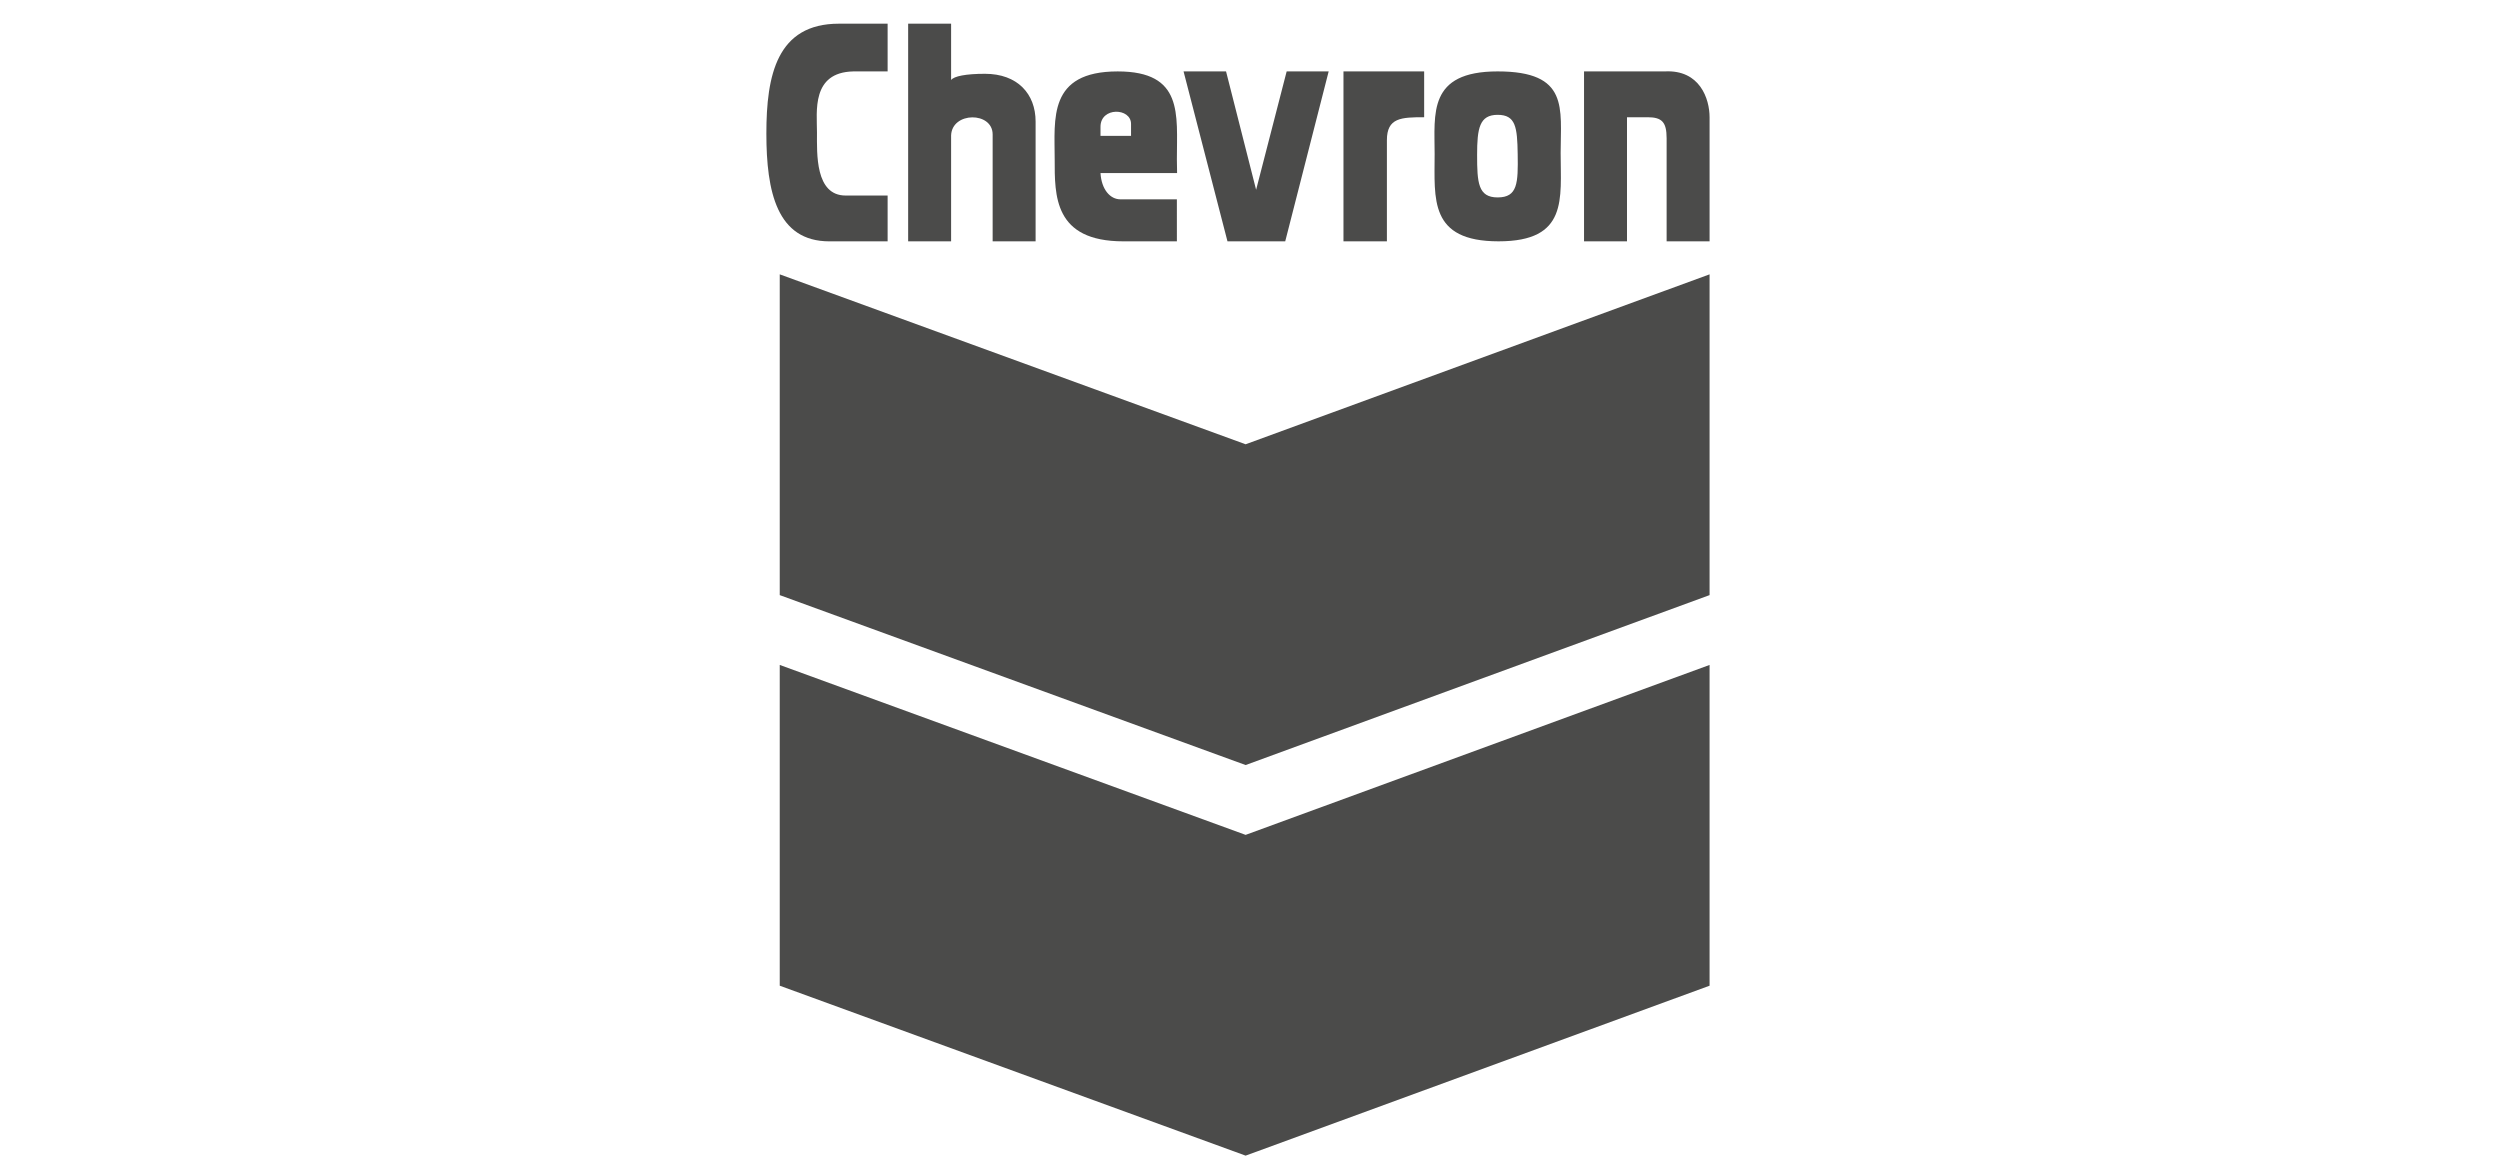 <svg xmlns="http://www.w3.org/2000/svg" xmlns:xlink="http://www.w3.org/1999/xlink" x="0px" y="0px" width="224px" height="105px" viewBox="0 0 224 105" xml:space="preserve"> <g id="Calque_3" display="none"> <image display="inline" width="2000" height="452" transform="matrix(0.111 0 0 0.111 1.673 24.364)"> </image> </g> <g id="Calque_2" display="none"> <image display="inline" width="1024" height="1024" transform="matrix(0.175 0 0 0.175 30.334 -28.333)"> </image> </g> <g id="Calque_4" display="none"> <g display="inline"> <path fill-rule="evenodd" clip-rule="evenodd" fill="#4B4B4A" d="M220.538,68.903l0.436-1.136h0.422v1.546h-0.275v-1.257h-0.006 l-0.485,1.257h-0.188l-0.484-1.257h-0.007v1.257h-0.276v-1.546h0.422L220.538,68.903L220.538,68.903z M219.405,67.993h-0.478v1.32 h-0.273v-1.32h-0.475v-0.226h1.226V67.993L219.405,67.993z"></path> <path fill-rule="evenodd" clip-rule="evenodd" fill="#4B4B4A" d="M87.446,48.276h5.845v1.996c0.629-0.548,2.653-2.486,6.396-2.486 c4.403,0,7.901,3.25,7.901,8.356v13.245h-6.176V57.781c0-2.843-1.385-4.53-3.896-4.53c-2.435,0-3.899,1.589-3.899,4.53v11.606 h-6.171V48.276L87.446,48.276z"></path> <path fill-rule="evenodd" clip-rule="evenodd" fill="#4B4B4A" d="M152.324,58.831c0-2.92,2.182-5.315,5.213-5.315 c3.033,0,5.211,2.396,5.211,5.315c0,2.919-2.178,5.314-5.211,5.314C154.506,64.146,152.324,61.75,152.324,58.831L152.324,58.831z M146.233,58.831c0,6.089,4.88,11.035,11.263,11.035c6.388,0,11.263-4.946,11.263-11.035c0-6.088-4.875-11.044-11.263-11.044 C151.113,47.787,146.233,52.743,146.233,58.831L146.233,58.831z"></path> <path fill-rule="evenodd" clip-rule="evenodd" fill="#4B4B4A" d="M67.566,58.834c0-2.921,2.181-5.316,5.21-5.316 c3.032,0,5.212,2.396,5.212,5.316c0,2.918-2.18,5.316-5.212,5.316C69.748,64.15,67.566,61.752,67.566,58.834L67.566,58.834z M61.473,58.834c0,6.089,4.879,11.035,11.264,11.035c6.386,0,11.264-4.946,11.264-11.035c0-6.088-4.878-11.046-11.264-11.046 C66.353,47.788,61.473,52.746,61.473,58.834L61.473,58.834z"></path> <path fill-rule="evenodd" clip-rule="evenodd" fill="#4B4B4A" d="M198.694,48.276h6.256v21.111h-6.256V48.276L198.694,48.276z M198.694,40.565h6.256v5.371h-6.256V40.565L198.694,40.565z"></path> <polygon fill-rule="evenodd" clip-rule="evenodd" fill="#4B4B4A" points="209.775,40.565 216.033,40.565 216.033,69.388 209.775,69.388 209.775,40.565 "></polygon> <path fill-rule="evenodd" clip-rule="evenodd" fill="#4B4B4A" d="M188.717,58.819c0,2.978-2.284,5.289-5.272,5.289 c-3.021,0-5.293-2.305-5.293-5.274c0-3.007,2.299-5.285,5.297-5.285C186.465,53.549,188.717,55.85,188.717,58.819L188.717,58.819z M178.312,69.388l0.062-1.625c0.438,0.329,2.369,2.108,6.418,2.108c5.324,0,10.263-4.77,10.263-11.037 c0-6.278-4.636-11.046-10.192-11.046c-4.245,0-6.189,1.946-6.488,2.162v-9.385h-5.999v28.823H178.312L178.312,69.388z"></path> <polygon fill-rule="evenodd" clip-rule="evenodd" fill="#4B4B4A" points="25.089,69.388 34.931,57.069 26.222,48.276 34.868,48.276 38.727,52.257 45.833,43.11 53.081,43.11 42.672,56.22 46.724,60.288 56.08,48.276 63.346,48.276 50.685,64.272 66.761,80.437 57.995,80.437 46.809,69.055 40.866,76.756 33.603,76.756 42.885,65.135 38.829,61.028 32.326,69.388 25.089,69.388 "></polygon> <polygon fill-rule="evenodd" clip-rule="evenodd" fill="#4B4B4A" points="4.672,40.565 23.654,40.565 23.654,45.936 11.128,45.936 11.128,51.912 23.09,51.912 23.09,57.123 11.128,57.123 11.128,64.008 23.654,64.008 23.654,69.388 4.672,69.388 4.672,40.565 "></polygon> <polygon fill-rule="evenodd" clip-rule="evenodd" fill="#4B4B4A" points="112.525,40.565 122.731,40.565 127.546,61.604 127.765,61.604 132.704,40.565 142.62,40.565 142.62,69.388 136.549,69.388 136.549,47.624 136.271,47.624 130.923,69.388 124.102,69.388 118.877,47.624 118.601,47.624 118.601,69.388 112.525,69.388 112.525,40.565 "></polygon> </g> </g> <g id="Calque_5" display="none"> <image display="inline" width="636" height="472" transform="matrix(0.233 0 0 0.233 42.068 -4.974)"> </image> </g> <g id="Calque_6"> <g> <polygon fill-rule="evenodd" clip-rule="evenodd" fill="#4B4B4A" points="69.865,24.581 69.865,53.322 111.607,68.548 153.178,53.322 153.178,24.581 111.607,39.807 69.865,24.581 "></polygon> <polygon fill-rule="evenodd" clip-rule="evenodd" fill="#4B4B4A" points="69.865,59.578 69.865,88.319 111.607,103.545 153.178,88.319 153.178,59.578 111.607,74.805 69.865,59.578 "></polygon> <polygon fill-rule="evenodd" clip-rule="evenodd" fill="#4B4B4A" points="106.047,6.398 109.854,6.398 112.548,17.005 115.285,6.398 119.049,6.398 115.156,21.624 109.982,21.624 106.047,6.398 "></polygon> <path fill-rule="evenodd" clip-rule="evenodd" fill="#4B4B4A" d="M127.604,6.398h-7.229v15.226h3.891v-9.066 c0-2.011,1.283-2.054,3.338-2.054V6.398L127.604,6.398z"></path> <path fill-rule="evenodd" clip-rule="evenodd" fill="#4B4B4A" d="M147.618,10.504c1.283,0,1.711,0.428,1.711,1.882v9.238h3.849 v-11.12c0-1.625-0.854-4.277-4.021-4.105h-7.228v15.226h3.85v-11.12H147.618L147.618,10.504z"></path> <path fill-rule="evenodd" clip-rule="evenodd" fill="#4B4B4A" d="M134.188,6.398c-6.272,0-5.645,3.807-5.645,7.399 c0,4.02-0.514,7.826,5.73,7.826c6.245,0,5.561-3.807,5.561-7.912C139.835,9.691,140.604,6.398,134.188,6.398L134.188,6.398z M134.188,17.689c-1.753,0-1.839-1.325-1.839-3.807c0-2.394,0.214-3.593,1.839-3.593s1.759,1.113,1.797,3.508 C136.028,16.406,135.985,17.689,134.188,17.689L134.188,17.689z"></path> <path fill-rule="evenodd" clip-rule="evenodd" fill="#4B4B4A" d="M98.605,15.508h6.862c-0.005-0.466-0.019-0.799-0.019-1.24 c0-4.02,0.599-7.869-5.303-7.869c-6.273,0-5.646,4.277-5.646,7.869c0,3.251-0.085,7.356,6.159,7.356h4.79V17.86h-5.046 C99.46,17.866,98.691,16.962,98.605,15.508L98.605,15.508z M98.605,11.359c0-1.796,2.736-1.711,2.736-0.256v1.069h-2.736V11.359 L98.605,11.359z"></path> <path fill-rule="evenodd" clip-rule="evenodd" fill="#4B4B4A" d="M81.37,2.122v19.502h3.849v-9.495 c0.086-2.138,3.722-2.138,3.722-0.084v9.58h3.849V10.889c0-2.48-1.625-4.277-4.534-4.277c-1.71,0-2.779,0.213-3.037,0.556V2.122 H81.37L81.37,2.122z"></path> <path fill-rule="evenodd" clip-rule="evenodd" fill="#4B4B4A" d="M79.531,2.122h-4.363c-5.561,0-6.501,4.619-6.501,9.837 s0.94,9.666,5.646,9.666h5.218v-4.105h-3.764c-2.737,0-2.566-3.764-2.566-5.646c0-1.882-0.513-5.39,3.25-5.475h3.08V2.122 L79.531,2.122z"></path> </g> </g> <g id="Calque_7" display="none"> <g display="inline"> <path fill-rule="evenodd" clip-rule="evenodd" fill="#4B4B4A" d="M15.164,69.489c-1.988-0.733-8.613-3.386-8.613-9.567 c0-7.878,4.344-8.835,4.344-14.797c0-5.154-4.639-6.994-5.89-7.362c0.589,0.221,1.546,1.252,1.546,5.154 c0,5.153-5.521,8.686-5.521,15.531c0,9.719,11.484,11.042,14.134,11.191c0.294,0,0.516,0,0.516,0S15.458,69.639,15.164,69.489 L15.164,69.489z M17.815,61.762l-2.651-22.453l-0.589-4.859h0.589h5.006L17.815,61.762L17.815,61.762z M24.44,48.069 c0,0,10.454,13.176-3.681,21.42c0,0,12.663-1.543,12.663-9.716C33.421,51.602,24.44,48.069,24.44,48.069L24.44,48.069z"></path> <path fill-rule="evenodd" clip-rule="evenodd" fill="#4B4B4A" d="M53.812,64.706c0.074,1.914,0.442,2.503,0.884,2.724 c0.441,0.147,0.883,0.147,1.251,0.147c0.221,0,0.442,0.073,0.442,0.221c0,0.148-0.294,0.221-0.589,0.221 c-1.546,0-2.503-0.072-3.019-0.072c-0.221,0-1.326,0.072-2.577,0.072c-0.368,0-0.515-0.072-0.515-0.221 c0-0.147,0.147-0.221,0.367-0.221c0.295,0,0.737,0,1.105-0.073c0.589-0.221,0.662-0.957,0.737-3.093l0.22-14.208 c0-0.515,0.074-0.811,0.295-0.811s0.515,0.295,0.957,0.738c0.221,0.294,3.902,4.195,7.436,7.727 c1.62,1.62,4.932,5.082,5.374,5.521h0.073l-0.221-10.894c-0.074-1.399-0.295-1.915-0.81-2.136 c-0.369-0.073-0.958-0.073-1.251-0.073c-0.368,0-0.441-0.074-0.441-0.221c0-0.22,0.294-0.295,0.588-0.295 c1.325,0,2.503,0.075,2.945,0.075c0.294,0,1.251-0.075,2.355-0.075c0.368,0,0.663,0.075,0.663,0.295 c0,0.147-0.222,0.221-0.516,0.221c-0.221,0-0.368,0-0.736,0.073c-0.663,0.147-0.81,0.664-0.884,1.915l-0.294,15.312 c0,0.515-0.074,0.735-0.221,0.735c-0.294,0-0.589-0.294-0.81-0.515c-1.619-1.472-4.638-4.639-7.214-7.142 c-2.577-2.575-5.301-5.667-5.743-6.035h-0.074L53.812,64.706L53.812,64.706z"></path> <path fill-rule="evenodd" clip-rule="evenodd" fill="#4B4B4A" d="M106.376,52.044c-0.515-1.179-0.883-1.473-1.767-1.693 c-0.368-0.073-0.81-0.073-0.957-0.073c-0.221,0-0.294-0.074-0.294-0.221c0-0.22,0.294-0.295,0.588-0.295 c1.326,0,2.651,0.075,3.534,0.075c0.662,0,1.767-0.075,2.944-0.075c0.368,0,0.589,0.075,0.589,0.295 c0,0.147-0.147,0.221-0.368,0.221c-0.368,0-0.81,0-0.957,0.073c-0.147,0.147-0.221,0.369-0.221,0.589 c0,0.294,0.221,0.957,0.516,1.766l4.123,10.968h0.072c1.03-2.648,4.197-10.453,4.785-11.924c0.147-0.368,0.221-0.663,0.221-0.958 c0-0.221-0.073-0.367-0.295-0.442c-0.294-0.073-0.661-0.073-1.03-0.073c-0.146,0-0.368-0.074-0.368-0.221 c0-0.22,0.222-0.295,0.663-0.295c1.252,0,2.209,0.075,2.576,0.075c0.442,0,1.474-0.075,2.283-0.075 c0.295,0,0.515,0.075,0.515,0.295c0,0.147-0.147,0.221-0.442,0.221c-0.221,0-0.735,0-1.177,0.22 c-0.294,0.222-0.663,0.663-1.326,2.135c-0.956,2.283-1.619,3.608-2.87,6.552c-1.62,3.535-2.65,6.184-3.239,7.362 c-0.662,1.399-0.811,1.84-1.104,1.84c-0.295,0-0.441-0.368-0.883-1.472L106.376,52.044L106.376,52.044z"></path> <path fill-rule="evenodd" clip-rule="evenodd" fill="#4B4B4A" d="M87.972,68.387c-0.074,0-0.074,0-0.147,0 c-6.92,0-9.717-5.228-9.717-9.496c0-4.124,2.649-9.423,9.864-9.423c0,0,0.073,0,0.147,0c5.963,0,9.791,3.387,9.791,8.979 C97.91,63.969,94.008,68.312,87.972,68.387L87.972,68.387L87.972,68.387z M87.972,50.646c-0.147,0-0.368-0.074-0.589-0.074 c-2.797,0-5.889,1.473-5.889,7.581c0,4.639,2.355,8.468,6.478,8.908c0.294,0.074,0.589,0.074,0.883,0.074 c1.693,0,5.668-0.809,5.668-7.804C94.523,54.178,91.652,50.94,87.972,50.646L87.972,50.646z"></path> <path fill-rule="evenodd" clip-rule="evenodd" fill="#4B4B4A" d="M135.013,50.131c0.294-0.664,0.368-0.812,0.588-0.812 c0.296,0,0.442,0.148,0.664,0.737c0.589,1.325,4.417,11.116,6.036,14.797c0.884,2.136,1.619,2.502,2.062,2.65 c0.44,0.073,0.736,0.073,1.031,0.073c0.22,0,0.367,0.073,0.367,0.221c0,0.148-0.221,0.221-1.178,0.221 c-0.81,0-2.576,0-4.564-0.072c-0.368,0-0.735,0-0.735-0.148c0-0.147,0.147-0.221,0.367-0.221c0.147-0.073,0.295-0.294,0.222-0.588 l-1.914-5.155c-0.074-0.072-0.148-0.146-0.295-0.146h-2.65h-2.724c-0.147,0-0.222,0.074-0.222,0.221l-1.324,3.46 c-0.221,0.664-0.368,1.179-0.368,1.473c0,0.442,0.221,0.736,0.957,0.736h0.44c0.222,0,0.295,0.073,0.295,0.221 c0,0.148-0.146,0.221-0.367,0.221c-0.736,0-1.841-0.072-2.576-0.072c-0.294,0-1.62,0.072-2.872,0.072 c-0.295,0-0.515-0.072-0.515-0.221c0-0.147,0.147-0.221,0.367-0.221c0.222,0,0.516,0,0.737,0c1.104-0.147,1.546-1.03,2.061-2.209 l6.11-15.091c0,0,0,0,0-0.074l0,0l0,0l0,0l0,0l0,0l0,0l0,0l0,0l0,0l0,0l0,0l0,0l0,0l0,0l0,0l0,0l0,0l0,0 C135.013,50.204,135.013,50.204,135.013,50.131L135.013,50.131L135.013,50.131L135.013,50.131L135.013,50.131L135.013,50.131 L135.013,50.131L135.013,50.131L135.013,50.131L135.013,50.131L135.013,50.131L135.013,50.131L135.013,50.131L135.013,50.131z M135.013,60.511h2.209c0.072,0,0.147-0.074,0.072-0.149L135.16,54.4c0-0.148,0-0.223-0.074-0.223c-0.073,0-0.073,0-0.073,0 c-0.073,0-0.073,0.148-0.147,0.223l-2.135,5.888c-0.072,0.148,0,0.223,0,0.223H135.013L135.013,60.511z"></path> <path fill-rule="evenodd" clip-rule="evenodd" fill="#4B4B4A" d="M213.415,67.798c-0.367-0.221-0.442-0.368-0.442-0.883 c0-1.326,0.075-2.798,0.147-3.166c0-0.369,0-0.664,0.222-0.664c0.22,0,0.22,0.295,0.22,0.443c0,0.295,0.147,0.81,0.294,1.252 c0.517,1.767,1.915,2.429,3.462,2.429c2.135,0,3.164-1.472,3.164-2.798c0-1.103-0.294-2.282-2.281-3.826l-1.178-0.886 c-2.65-2.062-3.607-3.753-3.607-5.742c0-2.575,2.283-4.489,5.668-4.489c1.546,0,2.578,0.221,3.167,0.369 c0.22,0.073,0.367,0.146,0.367,0.367c0,0.222-0.073,1.03-0.073,2.723c0,0.591-0.074,0.811-0.294,0.811 c-0.222,0-0.295-0.148-0.295-0.442c0-0.221-0.074-0.958-0.59-1.545c-0.294-0.516-1.103-1.179-2.649-1.179 c-1.767,0-2.871,1.031-2.871,2.355c0,1.18,0.59,1.989,2.577,3.535l0.661,0.515c2.872,2.209,3.976,3.829,3.976,6.184 c0,1.4-0.515,3.019-2.282,4.196c-1.178,0.811-2.503,1.031-3.827,1.031C215.55,68.387,214.446,68.166,213.415,67.798 L213.415,67.798z"></path> <path fill-rule="evenodd" clip-rule="evenodd" fill="#4B4B4A" d="M198.766,56.755c0-3.681,0-4.343-0.074-5.078 c-0.073-0.812-0.294-1.251-0.809-1.326c-0.295-0.073-0.664-0.073-0.885-0.073c-0.294,0-0.441-0.074-0.441-0.295 c0-0.146,0.222-0.221,0.662-0.221c0.884,0,2.43,0.075,3.093,0.075c0.589,0,2.061-0.075,3.018-0.075 c0.221,0,0.441,0.075,0.441,0.221c0,0.221-0.146,0.295-0.366,0.295c-0.222,0-0.442,0-0.738,0.073 c-0.661,0.075-0.883,0.515-0.956,1.326c0,0.735,0,1.397,0,5.078v4.195c0,2.43,0,4.271,0.073,5.376 c0.074,0.663,0.295,1.104,0.957,1.178c0.368,0.073,0.884,0.073,1.325,0.073c0.222,0,0.294,0.073,0.294,0.221 c0,0.148-0.146,0.221-0.367,0.221c-1.62,0-3.166-0.072-3.828-0.072c-0.516,0-2.062,0.072-3.019,0.072 c-0.367,0-0.515-0.072-0.515-0.221c0-0.147,0.073-0.221,0.441-0.221c0.294,0,0.589,0,0.811-0.073 c0.515-0.074,0.661-0.515,0.735-1.252c0.147-1.031,0.147-2.872,0.147-5.302V56.755L198.766,56.755z"></path> <path fill-rule="evenodd" clip-rule="evenodd" fill="#4B4B4A" d="M179.552,51.16l-3.682,0.074c-1.399,0-1.987,0.148-2.356,0.738 c-0.22,0.22-0.294,0.588-0.366,0.809c-0.075,0.074-0.148,0.221-0.295,0.221c-0.222,0-0.222-0.146-0.222-0.369 c0-0.441,0.441-2.501,0.517-2.723c0.072-0.296,0.146-0.442,0.219-0.442c0.222,0,0.517,0.221,1.104,0.294 c0.664,0.075,1.619,0.075,2.43,0.075h9.644c1.474,0,2.062-0.223,2.283-0.223c0.147,0,0.221,0.148,0.221,0.518 c0,0.514-0.073,2.06-0.073,2.723c-0.074,0.22-0.074,0.366-0.294,0.366c-0.148,0-0.222-0.072-0.294-0.44v-0.294 c0-0.515-0.664-1.252-2.799-1.252l-3.092-0.074v9.79c0,2.284,0,4.198,0.147,5.228c0.072,0.737,0.22,1.252,0.955,1.326 c0.37,0.073,0.886,0.073,1.254,0.073c0.22,0,0.367,0.073,0.367,0.221c0,0.148-0.222,0.221-0.441,0.221 c-1.694,0-3.166-0.072-3.828-0.072c-0.516,0-2.135,0.072-3.092,0.072c-0.295,0-0.442-0.072-0.442-0.221 c0-0.147,0.073-0.221,0.368-0.221c0.368,0,0.663,0,0.885-0.073c0.514-0.074,0.661-0.589,0.734-1.4 c0.148-0.955,0.148-2.869,0.148-5.153V51.16L179.552,51.16z"></path> <path fill-rule="evenodd" clip-rule="evenodd" fill="#4B4B4A" d="M159.159,49.836c1.252,0,2.651,0.22,3.754,1.029 c0.737,0.369,1.621,1.621,1.621,3.241c0,1.766-0.736,3.386-3.166,5.372c2.208,2.724,3.828,4.859,5.226,6.404 c1.399,1.4,2.356,1.547,2.726,1.621c0.294,0.073,0.515,0.073,0.661,0.073c0.222,0,0.295,0.073,0.295,0.221 c0,0.148-0.147,0.221-0.441,0.221h-2.283c-1.324,0-1.987-0.146-2.576-0.441c-1.104-0.588-1.987-1.694-3.312-3.534 c-0.956-1.398-2.135-3.018-2.429-3.387l-0.074-0.071c-0.146-0.074-0.222-0.074-0.368-0.074l-2.135-0.074 c-0.073,0-0.147,0.074-0.147,0.22v0.294c0,2.284,0,4.198,0.074,5.153c0.073,0.812,0.221,1.326,0.956,1.4 c0.369,0.073,0.885,0.073,1.179,0.073c0.22,0,0.367,0.073,0.367,0.221c0,0.148-0.22,0.221-0.515,0.221 c-1.398,0-3.092-0.072-3.534-0.072c-0.44,0-1.987,0.072-2.87,0.072c-0.368,0-0.516-0.072-0.516-0.221 c0-0.147,0.072-0.221,0.367-0.221c0.369,0,0.663,0,0.885-0.073c0.441-0.074,0.589-0.589,0.661-1.4 c0.148-0.955,0.148-2.869,0.148-5.153v-4.195c0-3.681,0-4.343,0-5.078c-0.074-0.812-0.296-1.251-1.104-1.326 c-0.222-0.073-0.591-0.073-0.958-0.073c-0.294,0-0.368-0.074-0.368-0.221c0-0.22,0.146-0.295,0.516-0.295 c1.251,0,2.798,0.075,3.312,0.075c0.81,0,2.576-0.075,3.313-0.075C158.644,49.762,158.865,49.762,159.159,49.836L159.159,49.836z M159.159,59.331c0.516-0.072,0.811-0.221,1.104-0.367c0.736-0.588,1.472-1.694,1.472-3.681c0-2.578-1.399-3.754-2.576-4.123 c-0.441-0.146-0.811-0.22-1.179-0.22c-0.515,0-1.03,0-1.251,0.147c-0.146,0-0.221,0.147-0.221,0.295v7.288 c0,0.294,0.074,0.368,0.221,0.368c0.515,0.221,1.251,0.293,1.841,0.293C158.791,59.331,158.938,59.331,159.159,59.331 L159.159,59.331z"></path> </g> </g> </svg>